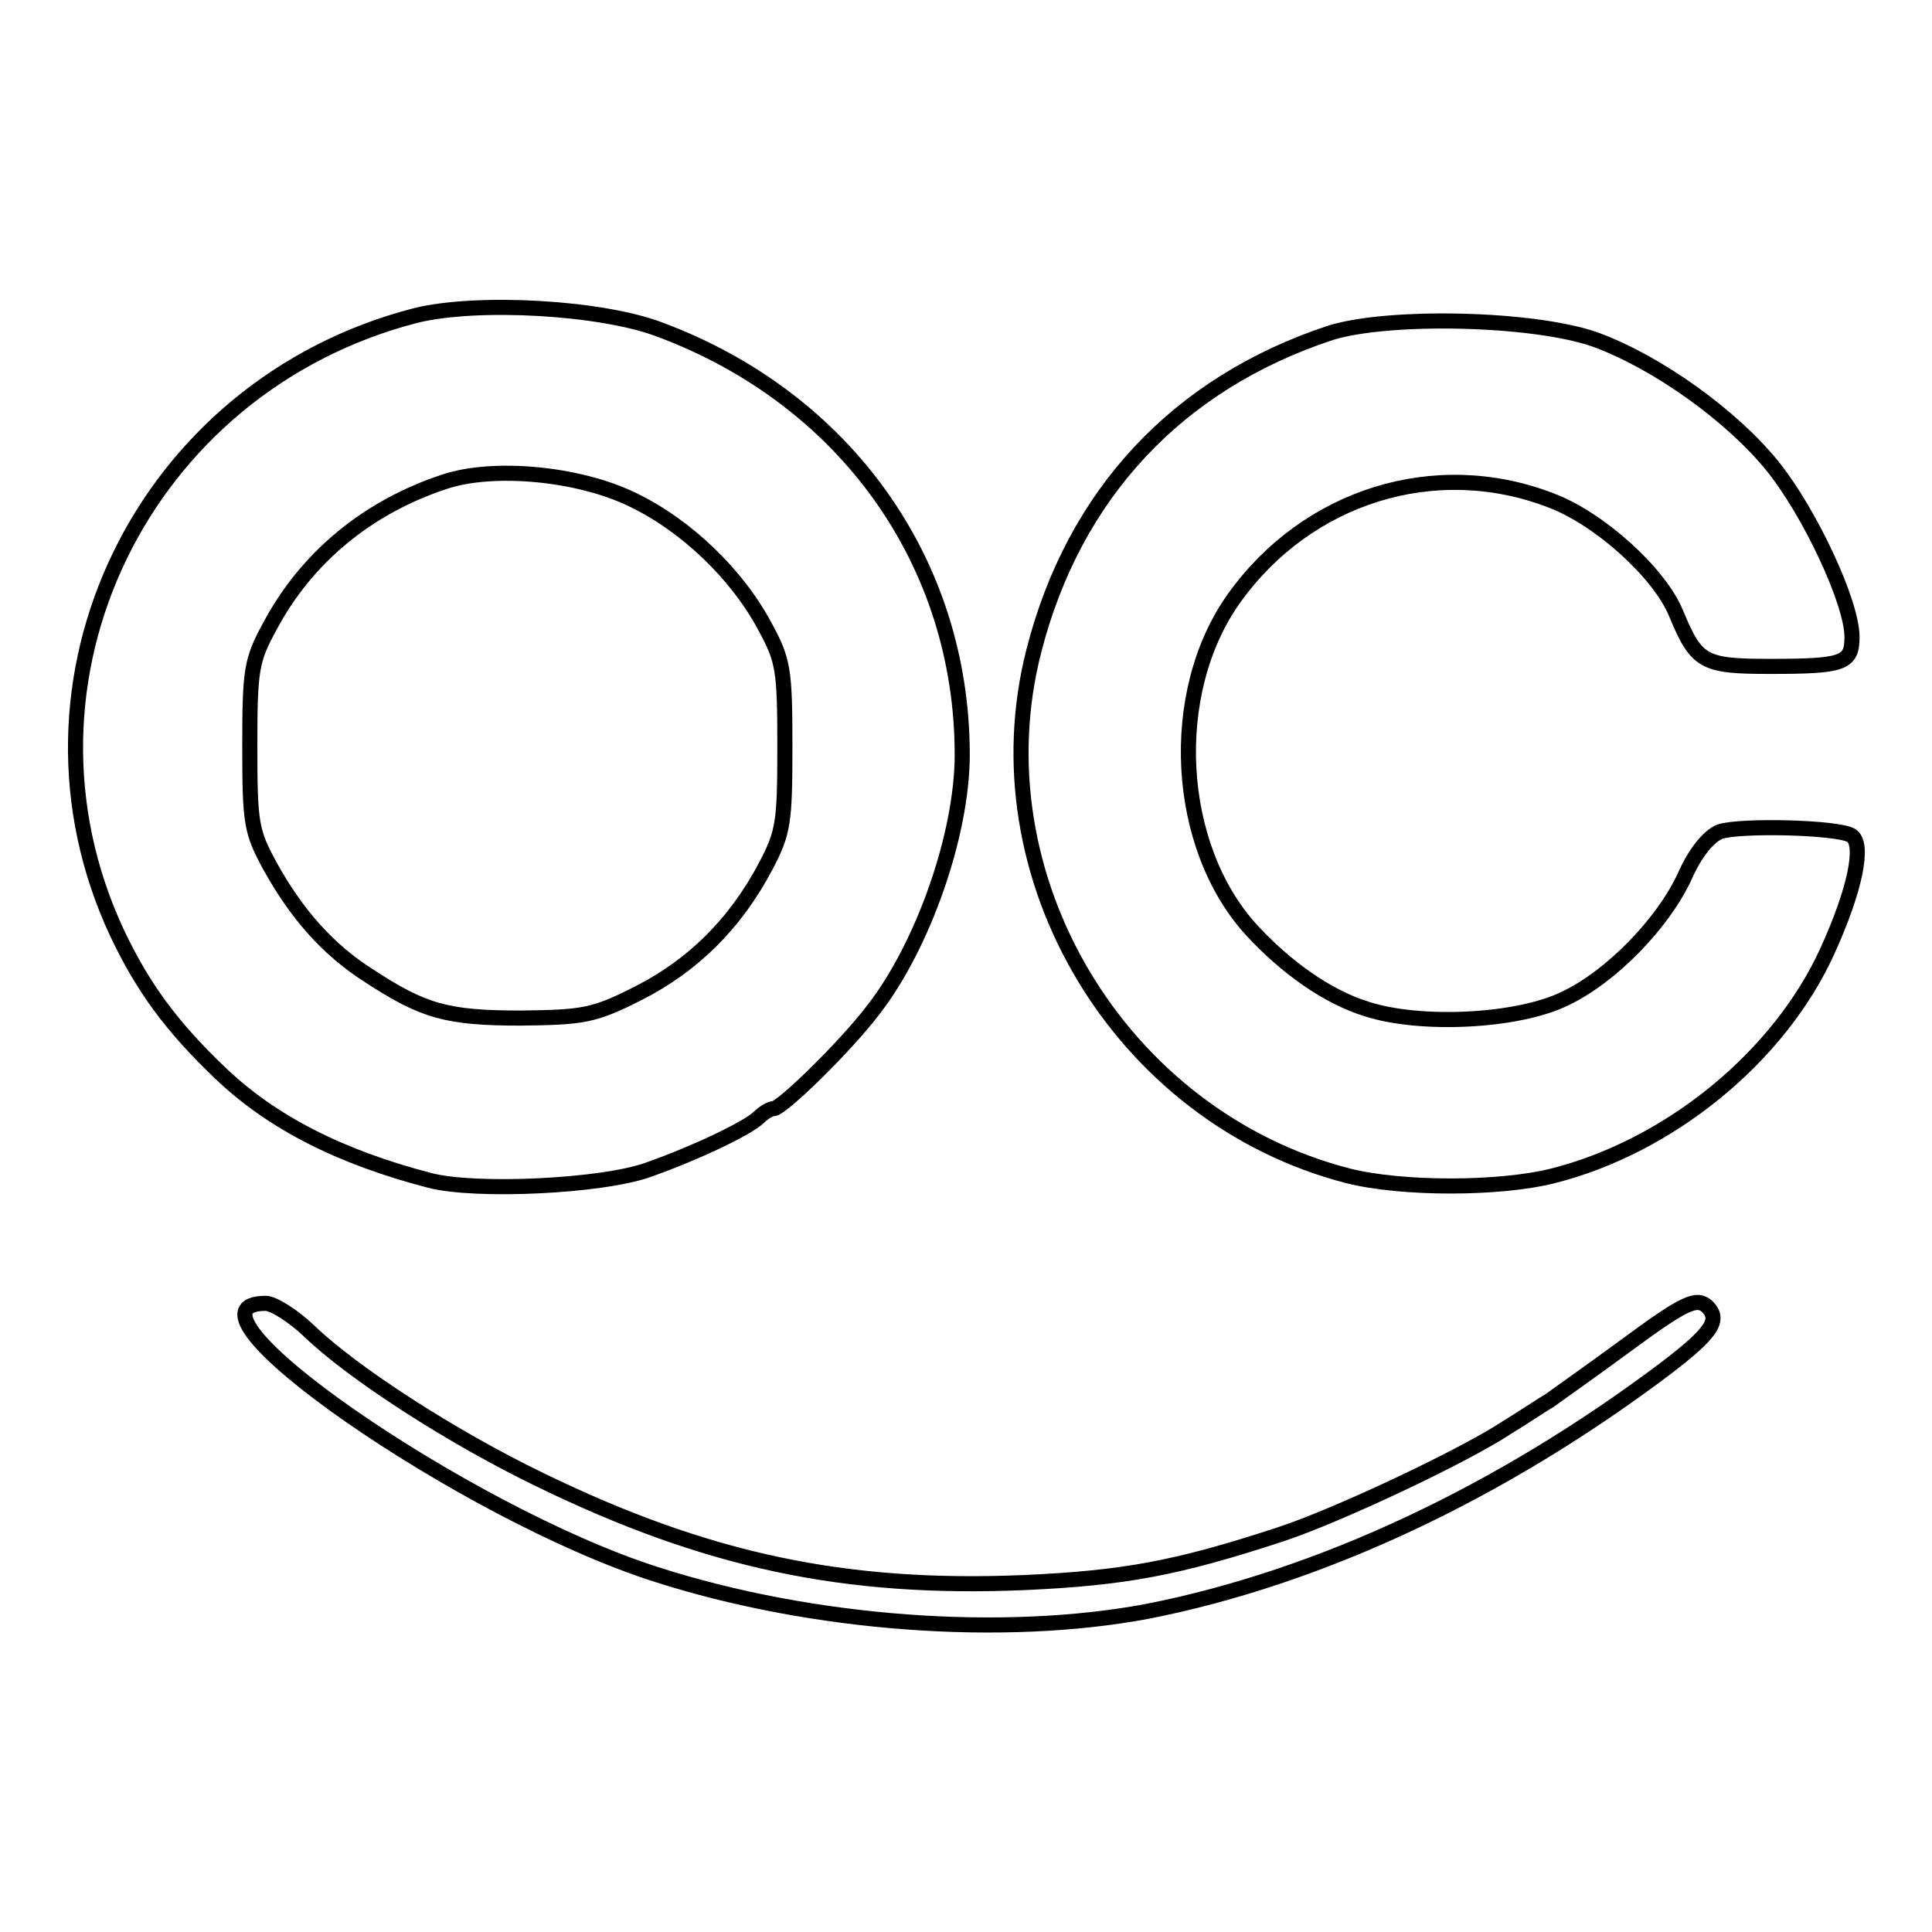 <?xml version="1.0" encoding="utf-8"?>
<!-- Svg Vector Icons : http://www.onlinewebfonts.com/icon -->
<!DOCTYPE svg PUBLIC "-//W3C//DTD SVG 1.1//EN" "http://www.w3.org/Graphics/SVG/1.1/DTD/svg11.dtd">
<svg version="1.1" xmlns="http://www.w3.org/2000/svg" xmlns:xlink="http://www.w3.org/1999/xlink" x="0px" y="0px" viewBox="0 0 256 256" enable-background="new 0 0 256 256" xml:space="preserve">
<g> <g> <path stroke-width="2" fill-opacity="0" stroke="#000000"  d="M55.1,41.8c-36.2,9.3-55.2,48.4-39.6,81.8c3.4,7.2,7.2,12.4,13.7,18.6c6.8,6.5,15.8,11.1,27.7,14.2  c6.1,1.6,22.9,0.8,29-1.4c6.5-2.3,13.1-5.5,14.6-6.9c0.7-0.7,1.6-1.2,2-1.2c1.1,0,9.7-8.4,13.3-13.2c6.5-8.4,11.7-23.1,11.7-33.7  c0-25.4-15.4-47.1-40-56.3C79.7,40.7,63.2,39.8,55.1,41.8z M83.8,66.2c7.1,3.4,13.9,9.9,17.6,16.9c2.4,4.4,2.6,5.7,2.6,15.8  c0,10.1-0.2,11.4-2.5,15.8c-4.1,7.8-9.8,13.3-16.9,16.9c-5.9,3-7.3,3.2-15.6,3.3c-9.8,0-12.9-0.9-20.1-5.6  c-5.5-3.5-9.6-8.2-13.1-14.5c-2.5-4.6-2.7-5.6-2.7-15.9c0-10.1,0.2-11.4,2.6-15.8c4.8-9.1,12.9-15.9,23.3-19.3  C65.4,61.7,76.6,62.7,83.8,66.2z"/> <path stroke-width="2" fill-opacity="0" stroke="#000000"  d="M176.3,44.1c-20.3,6.7-34,21.4-39.3,42.1c-7.7,30,11.4,61.8,41.6,69.6c7.1,1.8,20.1,1.8,27.2,0  c15.4-3.9,29.9-15.7,36.3-29.7c3.7-8.1,5-14.3,3.2-15.4c-1.8-1.1-14.7-1.4-17.4-0.5c-1.5,0.6-3.3,2.8-4.7,6  c-2.9,6.2-9.7,13.2-15.8,16.1c-6.3,3.1-19.2,3.7-26.3,1.4c-5.2-1.6-10.7-5.5-15.3-10.5c-10.1-11.1-11.2-31.4-2.3-43.9  c9.7-13.6,26.7-18.9,42-13c6.4,2.4,14.4,9.6,16.6,15c2.7,6.5,3.6,7,12.4,7c9.8,0,10.9-0.4,10.9-3.9c0-4.6-5.6-16.5-10.5-22.6  c-5.4-6.7-15.3-13.8-23.5-16.8C203.2,42.1,184,41.7,176.3,44.1z"/> <path stroke-width="2" fill-opacity="0" stroke="#000000"  d="M215.7,178.1c-4.9,3.6-9.6,6.9-10.4,7.5c-0.9,0.5-3.4,2.2-5.7,3.6c-5.6,3.7-22.3,11.6-29.9,14.1  c-13.7,4.5-20.7,5.8-34,6.4c-23.8,1-42.1-2.9-64.1-13.6c-11.8-5.7-24.9-14.2-30.6-19.7c-2.2-2.1-4.8-3.7-5.8-3.7  c-13.6,0,26.3,27.8,51.7,35.9c20.8,6.7,46.1,8.5,65.2,4.9c22.8-4.5,46.7-15.7,68.5-32.1c6.3-4.8,7.4-6.5,5.6-8.3  C224.8,171.9,223.3,172.5,215.7,178.1z"/> </g></g>
</svg>